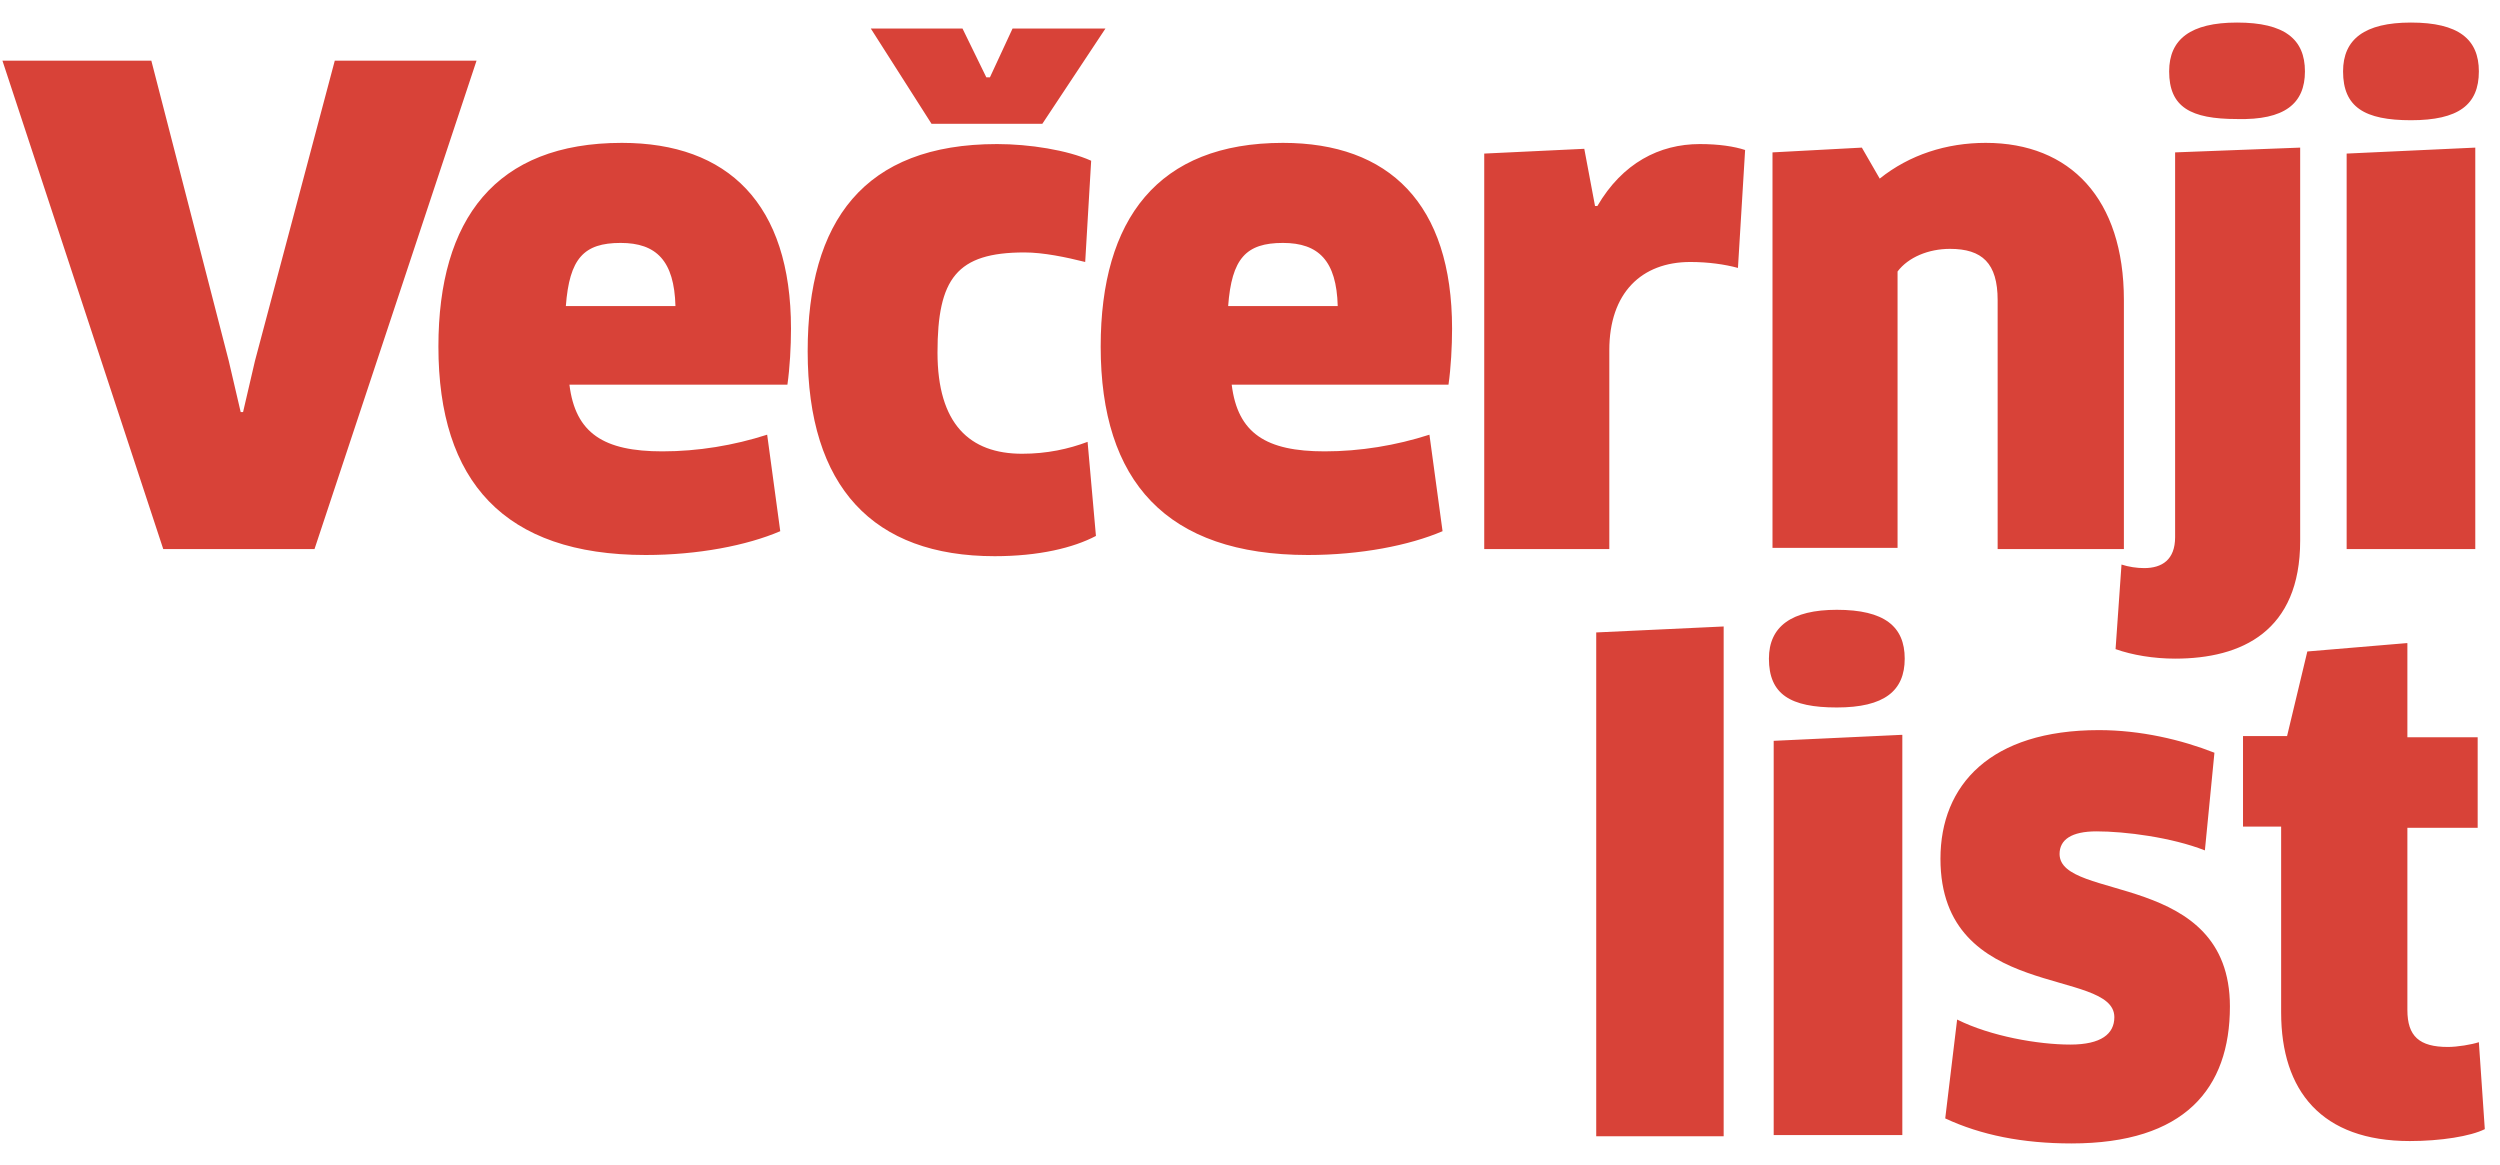 <svg width="88" height="41" viewBox="0 0 88 41" fill="none" xmlns="http://www.w3.org/2000/svg">
<path d="M74.425 35.804C74.425 36.392 73.964 36.769 72.874 36.769C71.742 36.769 70.065 36.475 68.891 35.888L68.472 39.368C69.73 39.955 71.197 40.249 72.916 40.249C76.899 40.249 78.493 38.32 78.493 35.427C78.493 30.647 72.497 31.737 72.497 30.06C72.497 29.557 72.916 29.264 73.797 29.264C74.803 29.264 76.438 29.473 77.612 29.934L77.948 26.496C76.774 26.035 75.348 25.7 73.88 25.7C70.065 25.7 68.304 27.628 68.304 30.228C68.304 35.259 74.425 34.044 74.425 35.804ZM66.92 25.867L62.434 26.077V39.955H66.962V25.867H66.92ZM60.673 22.052L56.187 22.262V39.997H60.673V22.052ZM11.071 19.326L16.774 2.136H11.784L8.975 12.702L8.556 14.505H8.472L8.052 12.702L5.327 2.136H0.086L5.746 19.326H11.071ZM23.776 10.773H19.918C20.044 9.096 20.547 8.551 21.847 8.551C23.105 8.551 23.734 9.18 23.776 10.773ZM27.717 13.54C27.801 12.953 27.843 12.199 27.843 11.57C27.843 7.167 25.62 5.029 21.889 5.029C17.444 5.029 15.432 7.712 15.432 12.199C15.432 16.936 17.738 19.536 22.727 19.536C24.572 19.536 26.291 19.201 27.465 18.698L27.004 15.301C25.83 15.679 24.572 15.888 23.314 15.888C21.26 15.888 20.254 15.259 20.044 13.54H27.717ZM35.096 5.071C30.4 5.071 28.43 7.796 28.43 12.366C28.43 17.146 30.736 19.578 35.013 19.578C36.564 19.578 37.78 19.285 38.577 18.865L38.283 15.553C37.612 15.805 36.857 15.972 35.977 15.972C34.132 15.972 33 14.924 33 12.408C33 9.809 33.671 8.886 36.061 8.886C36.732 8.886 37.528 9.054 38.199 9.222L38.409 5.658C37.57 5.28 36.228 5.071 35.096 5.071ZM36.69 4.358L38.912 1.004H35.642L34.845 2.723H34.719L33.88 1.004H30.652L32.79 4.358H36.69ZM47.088 10.773H43.231C43.356 9.096 43.859 8.551 45.159 8.551C46.417 8.551 47.046 9.18 47.088 10.773ZM50.987 13.54C51.071 12.953 51.113 12.199 51.113 11.57C51.113 7.167 48.891 5.029 45.159 5.029C40.757 5.029 38.744 7.712 38.744 12.199C38.744 16.936 41.05 19.536 46.04 19.536C47.885 19.536 49.604 19.201 50.778 18.698L50.316 15.301C49.142 15.679 47.885 15.888 46.627 15.888C44.572 15.888 43.566 15.259 43.356 13.54H50.987ZM61.176 9.431L61.428 5.28C61.05 5.155 60.505 5.071 59.834 5.071C58.409 5.071 57.109 5.742 56.228 7.251H56.145L55.767 5.238L52.245 5.406V19.326H56.648V12.324C56.648 10.312 57.78 9.222 59.499 9.222C60.128 9.222 60.715 9.305 61.176 9.431ZM62.266 23.184C62.266 24.442 63.021 24.903 64.656 24.903C66.333 24.903 67.046 24.316 67.046 23.184C67.046 22.052 66.333 21.465 64.656 21.465C63.063 21.465 62.266 22.052 62.266 23.184ZM70.317 19.326H74.761V10.563C74.761 6.999 72.874 5.029 69.897 5.029C68.514 5.029 67.214 5.448 66.166 6.287L65.537 5.196L62.392 5.364V19.285H66.794V9.557C67.172 9.054 67.885 8.76 68.639 8.76C69.772 8.76 70.317 9.264 70.317 10.563V19.326ZM76.564 18.907C76.564 19.704 76.103 19.997 75.474 19.997C75.222 19.997 74.929 19.955 74.677 19.872L74.468 22.849C75.055 23.058 75.809 23.184 76.564 23.184C78.912 23.184 80.966 22.22 80.966 19.033V5.196L76.564 5.364V18.907ZM81.134 2.513C81.134 1.381 80.421 0.794 78.744 0.794C77.109 0.794 76.354 1.381 76.354 2.513C76.354 3.771 77.109 4.19 78.744 4.19C80.421 4.232 81.134 3.645 81.134 2.513ZM84.698 22.639L81.218 22.932L80.505 25.909H78.954V29.096H80.296V35.637C80.296 38.404 81.721 40.165 84.824 40.165C85.914 40.165 86.962 39.997 87.465 39.746L87.256 36.685C87.004 36.769 86.501 36.853 86.166 36.853C85.159 36.853 84.74 36.475 84.74 35.553V29.138H87.214V25.951H84.74V22.639H84.698ZM82.602 19.326H87.13V5.196L82.602 5.406V19.326ZM87.256 2.513C87.256 1.381 86.543 0.794 84.866 0.794C83.231 0.794 82.476 1.381 82.476 2.513C82.476 3.771 83.231 4.232 84.866 4.232C86.543 4.232 87.256 3.687 87.256 2.513Z" fill="#D84238"/>
</svg>
